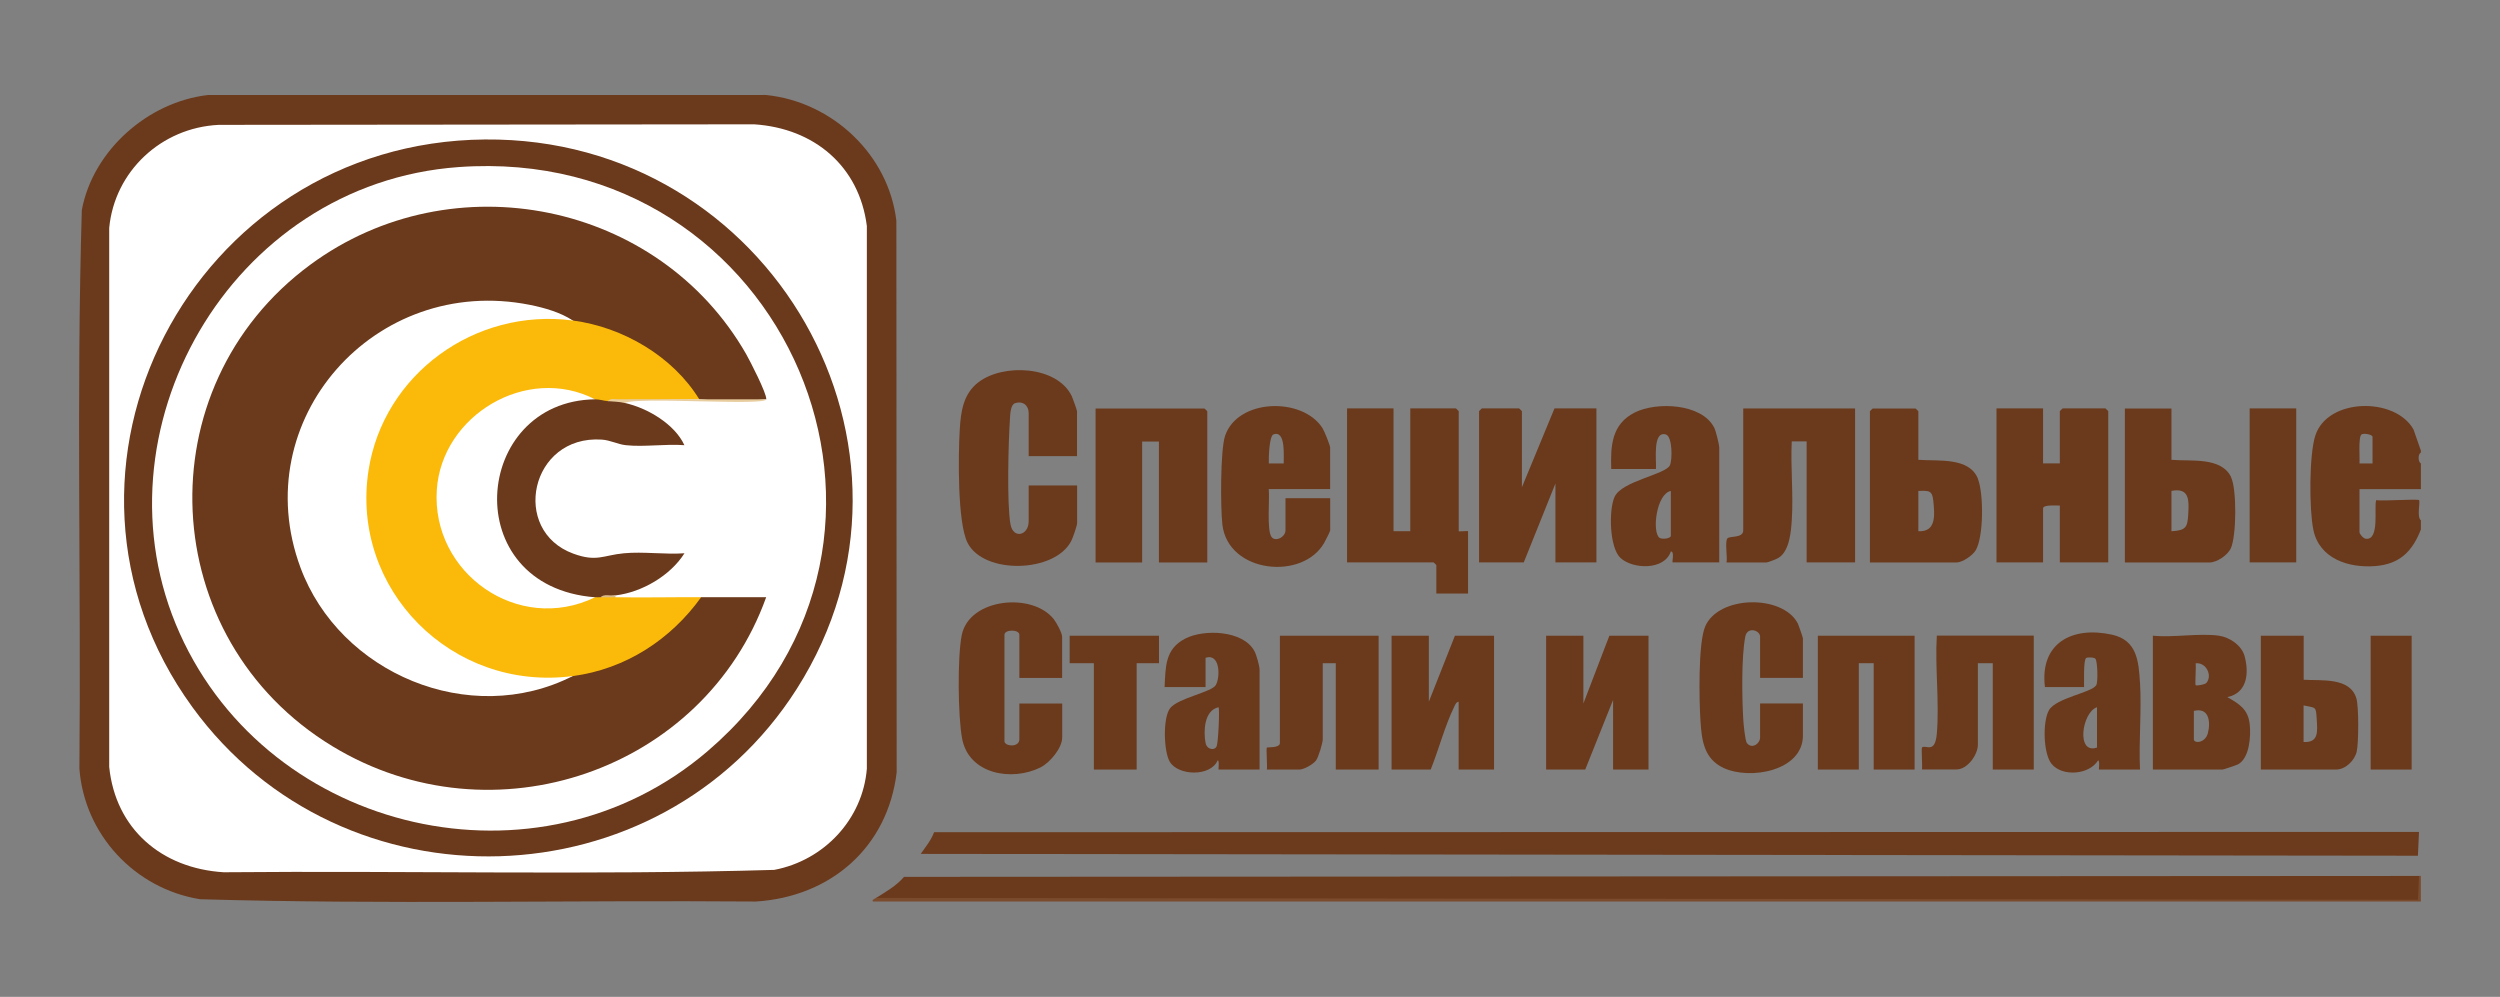 <?xml version="1.0" encoding="UTF-8"?> <svg xmlns="http://www.w3.org/2000/svg" width="158" height="63" viewBox="0 0 158 63" fill="none"><rect x="0" y="0" width="158" height="63" fill="#808080" stroke="none"/><g clip-path="url(#clip0_4002_11608)"><path d="M13.73 6.005H47.958C48.11 6.014 48.276 5.99 48.429 6.005C52.632 6.44 56.164 9.803 56.65 13.954L56.669 48.814C56.11 53.507 52.544 56.671 47.781 56.976C36.073 56.884 24.335 57.169 12.641 56.831C8.492 56.158 5.328 52.718 5.019 48.581C5.127 36.82 4.823 25.019 5.171 13.277C5.867 9.537 9.311 6.45 13.142 6.005H13.73Z" fill="#6B391B"></path><path d="M152.999 56.976H55.193C55.026 56.908 55.315 56.778 55.369 56.744L56.105 56.512L152.587 56.628L152.641 55.501L152.882 55.355H152.999V56.976Z" fill="#7B4B2D"></path><path d="M152.882 55.355L152.814 56.865L55.37 56.749C55.998 56.352 56.645 55.989 57.136 55.418L152.882 55.36V55.355Z" fill="#6B391B"></path><path d="M152.881 52.572L152.813 54.082L58.19 53.966C58.494 53.525 58.847 53.109 59.033 52.596L152.881 52.577V52.572Z" fill="#6C3A1C"></path><path d="M68.073 28.828H65.012V26.104C65.012 25.625 64.644 25.315 64.144 25.485C63.864 25.581 63.845 26.191 63.83 26.447C63.732 27.889 63.624 31.852 63.864 33.144C64.041 34.082 65.012 33.85 65.012 32.94V30.681H68.073V33.056C68.073 33.221 67.803 34 67.7 34.194C66.665 36.206 62.182 36.327 61.152 34.31C60.5 33.032 60.563 28.697 60.657 27.144C60.725 26.002 60.877 24.885 61.849 24.149C63.423 22.954 66.822 23.119 67.74 25.044C67.798 25.17 68.068 25.925 68.068 25.993V28.833L68.073 28.828Z" fill="#6B391B"></path><path d="M88.071 25.812V33.573H89.13V25.812H92.015C92.015 25.812 92.191 25.972 92.191 25.987V33.573C92.191 33.602 92.78 33.544 92.78 33.573V37.511H90.778V35.716C90.778 35.716 90.617 35.542 90.602 35.542H85.133V25.812H88.076H88.071Z" fill="#6B391B"></path><path d="M117.241 25.812V35.542H114.18V27.898H113.238C113.16 29.514 113.346 31.222 113.243 32.828C113.194 33.583 113.106 34.816 112.409 35.252C112.297 35.325 111.733 35.547 111.649 35.547H109.118C109.182 35.213 109.005 34.255 109.167 34.033C109.295 33.854 110.173 34.033 110.173 33.52V25.817H117.231L117.241 25.812Z" fill="#6B391B"></path><path d="M96.184 30.796L98.244 25.812H100.893V35.542H98.303V30.559L96.302 35.542H93.477V25.987C93.477 25.987 93.638 25.812 93.653 25.812H96.008C96.008 25.812 96.184 25.972 96.184 25.987V30.796Z" fill="#6B391B"></path><path d="M129.122 25.812V29.286H130.181V25.987C130.181 25.987 130.343 25.812 130.358 25.812H133.065C133.065 25.812 133.242 25.972 133.242 25.987V35.542H130.181V31.952C129.985 31.952 129.122 31.884 129.122 32.126V35.542H126.179V25.812H129.122Z" fill="#6B391B"></path><path d="M76.305 35.548H73.244V27.904H72.184V35.548H69.241V25.818H76.123C76.123 25.818 76.3 25.978 76.3 25.992V35.548H76.305Z" fill="#6B391B"></path><path d="M67.131 42.844H64.424V40.12C64.424 39.767 63.482 39.767 63.482 40.12V46.84C63.482 47.179 64.424 47.261 64.424 46.724V44.465H67.131V46.608C67.131 47.276 66.356 48.2 65.758 48.5C63.953 49.404 61.24 48.935 60.809 46.695C60.539 45.302 60.505 41.504 60.784 40.13C61.265 37.793 65.263 37.42 66.602 39.138C66.773 39.355 67.126 40.004 67.126 40.241V42.849L67.131 42.844Z" fill="#6B391B"></path><path d="M113.945 42.843H111.238V40.235C111.238 39.829 110.428 39.577 110.301 40.235C110.051 41.542 110.095 44.082 110.173 45.451C110.188 45.727 110.291 46.82 110.404 46.961C110.723 47.367 111.238 46.999 111.238 46.603V44.459H113.945V46.486C113.945 48.712 110.62 49.322 108.927 48.533C107.686 47.952 107.549 46.786 107.47 45.562C107.387 44.28 107.314 40.647 107.77 39.587C108.618 37.623 112.655 37.56 113.617 39.394C113.67 39.5 113.945 40.294 113.945 40.342V42.834V42.843Z" fill="#6B391B"></path><path d="M87.129 40.178V48.635H84.422V41.915H83.598V46.724C83.598 46.946 83.333 47.837 83.181 48.05C83.004 48.301 82.406 48.635 82.126 48.635H80.066C80.105 48.412 80.012 47.29 80.066 47.246C80.1 47.217 80.89 47.285 80.89 46.956V40.178H87.124H87.129Z" fill="#6B391B"></path><path d="M90.303 40.178V44.348L91.951 40.178H94.423V48.635H92.186V44.348C92.01 44.377 91.961 44.561 91.892 44.697C91.313 45.882 90.921 47.396 90.42 48.635H87.948V40.178H90.303Z" fill="#6B391B"></path><path d="M100.069 40.178V44.464L101.712 40.178H104.185V48.635H101.948V44.232L100.187 48.635H97.715V40.178H100.069Z" fill="#6B391B"></path><path d="M128.533 40.177V48.634H125.943V41.914H125.002V47.066C125.002 47.691 124.349 48.629 123.648 48.629H121.47C121.504 48.411 121.421 47.289 121.47 47.241C121.691 47.032 122.294 47.695 122.407 46.37C122.579 44.381 122.284 42.185 122.407 40.172H128.523L128.533 40.177Z" fill="#6B391B"></path><path d="M121.003 40.178V48.635H118.418V41.915H117.477V48.635H114.887V40.178H121.003Z" fill="#6B391B"></path><path d="M145.122 25.812H142.179V35.542H145.122V25.812Z" fill="#6B391B"></path><path d="M73.248 40.178V41.915H71.836V48.635H69.133V41.915H67.603V40.178H73.248Z" fill="#6B391B"></path><path d="M152.415 40.178H149.825V48.635H152.415V40.178Z" fill="#6B391B"></path><path d="M13.823 7.891L47.663 7.857C51.465 8.104 54.305 10.509 54.785 14.283V48.581C54.53 51.764 52.093 54.377 48.929 54.977C37.353 55.316 25.728 55.021 14.137 55.127C10.208 54.885 7.295 52.379 6.902 48.465V14.404C7.241 10.833 10.189 8.065 13.823 7.891Z" fill="white"></path><path d="M152.534 27.144C151.381 25.078 147.104 25.136 146.329 27.526C145.932 28.75 145.937 32.21 146.206 33.492C146.589 35.311 148.419 35.906 150.116 35.776C151.666 35.655 152.465 34.842 153 33.463V32.882C152.725 32.689 152.975 31.697 152.882 31.61C152.784 31.518 150.547 31.682 150.175 31.61C150.023 32.065 150.41 34.135 149.532 34.053C149.36 34.039 149.12 33.748 149.12 33.637V30.913H153V29.292C152.809 29.176 152.809 28.707 153 28.596V28.48L152.534 27.144ZM149.944 29.292H149.12C149.149 28.978 149.032 27.589 149.252 27.454C149.4 27.362 149.944 27.459 149.944 27.613V29.292Z" fill="#6B391B"></path><path d="M108.324 27.007C107.539 25.492 104.684 25.381 103.321 26.068C101.849 26.809 101.785 28.178 101.83 29.639H104.655C104.699 29.131 104.424 27.215 105.278 27.457C105.709 27.578 105.695 29.087 105.538 29.407C105.243 30.002 102.501 30.394 102.04 31.405C101.668 32.223 101.712 34.608 102.413 35.261C103.203 35.987 105.199 36.05 105.597 34.85C105.852 34.85 105.651 35.542 105.714 35.542H108.657V28.304C108.657 28.1 108.442 27.22 108.329 27.007H108.324ZM105.597 33.863C105.597 34.032 105.057 34.109 104.88 33.989C104.4 33.645 104.67 31.216 105.597 31.027V33.868V33.863Z" fill="#6B391B"></path><path d="M84.068 28.305C84.068 28.15 83.696 27.236 83.578 27.052C82.312 25.073 78.207 25.184 77.422 27.555C77.123 28.46 77.133 32.117 77.255 33.158C77.618 36.235 82.337 36.699 83.691 34.304C83.764 34.174 84.068 33.588 84.068 33.516V31.488H81.243V33.516C81.243 33.946 80.596 34.275 80.355 33.927C80.051 33.487 80.252 31.513 80.184 30.908H84.064V28.3L84.068 28.305ZM81.13 29.292H80.189C80.179 28.968 80.203 27.545 80.493 27.448C81.272 27.192 81.12 28.823 81.13 29.292Z" fill="#6B391B"></path><path d="M125.011 30.27C124.467 28.871 122.48 29.157 121.239 29.06V25.992C121.239 25.992 121.078 25.818 121.063 25.818H118.355C118.355 25.818 118.179 25.978 118.179 25.992V35.548H123.648C124.021 35.548 124.668 35.108 124.864 34.779C125.374 33.913 125.37 31.208 125.007 30.274L125.011 30.27ZM121.239 33.579V31.029C121.902 31 122.122 30.99 122.186 31.658C122.27 32.519 122.392 33.632 121.239 33.574V33.579Z" fill="#6B391B"></path><path d="M141.007 30.153C140.374 28.857 138.451 29.171 137.235 29.06V25.818H134.292V35.548H139.643C140.104 35.548 140.776 35.093 140.982 34.667C141.35 33.893 141.37 30.913 141.002 30.158L141.007 30.153ZM138.299 32.481C138.25 33.332 138.157 33.521 137.235 33.574V31.024C138.368 30.807 138.348 31.595 138.299 32.476V32.481Z" fill="#6B391B"></path><path d="M142.184 45.789C142.086 44.836 141.541 44.497 140.766 44.057C142.037 43.795 142.145 42.538 141.86 41.473C141.684 40.796 140.918 40.273 140.237 40.176C138.986 40.002 137.357 40.307 136.062 40.176V48.634H140.472C140.521 48.634 141.34 48.363 141.438 48.309C142.179 47.913 142.258 46.524 142.184 45.789ZM138.765 41.918C139.447 41.855 139.839 42.702 139.442 43.162C139.349 43.268 138.819 43.355 138.765 43.307C138.716 43.258 138.8 42.136 138.765 41.918ZM139.54 46.326C139.378 46.974 138.652 47.003 138.652 46.723V44.928C139.609 44.691 139.722 45.615 139.54 46.326Z" fill="#6B391B"></path><path d="M135.244 43.127C135.165 41.787 135.057 40.461 133.483 40.113C130.952 39.552 128.901 40.65 129.24 43.422H131.712C131.722 43.113 131.663 41.724 131.844 41.584C131.913 41.531 132.355 41.531 132.433 41.637C132.57 41.826 132.6 43.113 132.482 43.306C132.193 43.776 129.946 44.105 129.495 44.883C129.088 45.595 129.127 47.622 129.662 48.28C130.329 49.098 132.041 48.977 132.6 48.053C132.732 48.111 132.624 48.633 132.659 48.633H135.248C135.165 46.824 135.356 44.927 135.248 43.127H135.244ZM132.531 47.245C131.197 47.704 131.57 45.019 132.531 44.695V47.245Z" fill="#6B391B"></path><path d="M79.272 41.141C78.566 39.83 76.084 39.747 74.901 40.362C73.616 41.029 73.67 42.157 73.602 43.424H76.191V41.571C77.118 41.267 77.133 42.805 76.834 43.303C76.574 43.744 74.445 44.126 73.955 44.755C73.484 45.35 73.543 47.489 73.93 48.142C74.455 49.032 76.51 49.104 76.957 48.054C77.084 48.059 76.986 48.635 77.016 48.635H79.605V42.321C79.605 42.094 79.404 41.378 79.277 41.141H79.272ZM76.893 47.16C76.775 47.455 76.275 47.387 76.191 46.951C76.054 46.226 76.093 44.9 77.011 44.697C77.094 44.789 76.996 46.908 76.893 47.16Z" fill="#6B391B"></path><path d="M148.923 44.14C148.526 42.79 146.721 43.032 145.592 42.96V40.178H142.885V48.635H147.648C148.241 48.635 148.83 48.045 148.947 47.483C149.07 46.908 149.08 44.672 148.923 44.135V44.14ZM145.587 46.898V44.581C146.372 44.755 146.367 44.619 146.416 45.442C146.461 46.197 146.568 46.951 145.587 46.893V46.898Z" fill="#6B391B"></path><path d="M30.648 8.815C48.718 8.656 60 28.372 50.361 43.53C41.704 57.145 21.652 57.754 12.156 44.686C1.325 29.784 12.131 8.975 30.648 8.815Z" fill="#6B391B"></path><path d="M28.995 10.558C49.728 9.068 60.377 34.067 44.72 47.474C33.998 56.652 17.051 52.709 11.356 40.023C5.661 27.337 14.505 11.598 28.995 10.558Z" fill="white"></path><path d="M48.428 25.236C47.04 25.372 45.554 25.362 44.195 25.236L43.803 25.052C42.14 22.619 39.437 21.041 36.528 20.533L36.2 20.253C31.716 18.593 26.944 18.888 23.103 21.917C15.398 27.999 17.575 40.007 26.964 43.118C30.172 44.183 33.051 43.767 36.195 42.722L36.577 42.431C39.516 41.938 42.086 40.273 43.871 37.941L44.308 37.743C45.676 37.753 47.055 37.733 48.423 37.743C44.489 48.702 31.167 53.317 21.028 47.173C9.835 40.394 9.085 24.486 19.616 16.726C28.617 10.097 41.644 12.758 47.153 22.372C47.403 22.812 48.462 24.873 48.428 25.231V25.236Z" fill="#6B391B"></path><path d="M36.195 20.255C39.374 20.671 42.532 22.524 44.195 25.238C42.224 25.248 40.301 25.287 38.432 25.355C38.314 25.688 37.667 25.558 37.608 25.238C35.533 24.726 33.806 24.469 31.805 25.398C26.9 27.682 26.439 34.199 30.952 37.126C33.13 38.539 35.19 38.331 37.608 37.745C37.726 37.474 37.843 37.474 37.961 37.745C38.265 37.658 38.608 37.644 38.903 37.745C40.698 37.779 42.547 37.731 44.313 37.745C42.39 40.421 39.535 42.288 36.195 42.729C33.115 43.667 29.436 42.303 27.057 40.305C20.327 34.654 22.083 23.961 30.339 20.744C32.099 20.057 34.385 19.587 36.195 20.26V20.255Z" fill="#FBBA09"></path><path d="M37.608 25.238C37.903 25.238 38.148 25.329 38.432 25.354C38.736 25.286 39.33 25.238 39.492 25.47C40.905 25.775 42.646 26.805 43.254 28.136C42.072 28.044 40.708 28.261 39.551 28.136C39.046 28.082 38.584 27.821 38.025 27.782C33.503 27.492 32.252 33.54 36.235 34.991C37.716 35.533 38.109 35.093 39.433 34.967C40.645 34.851 42.028 35.054 43.259 34.967C42.366 36.38 40.571 37.43 38.908 37.628C38.619 37.662 38.305 37.701 37.966 37.744C37.849 37.739 37.731 37.754 37.613 37.744C36.431 38.049 35.087 37.507 34.082 36.893C29.657 34.179 30.486 27.032 35.416 25.373C36.166 25.121 36.843 24.967 37.618 25.233L37.608 25.238Z" fill="#6B391B"></path><path d="M44.195 25.236H48.428C48.384 25.676 40.251 25.057 39.486 25.468C39.069 25.376 38.819 25.391 38.427 25.352C38.549 25.159 38.873 25.236 39.074 25.236C40.781 25.217 42.488 25.236 44.195 25.236Z" fill="#E8CD9F"></path><path d="M38.898 37.632V37.748C38.584 37.743 38.27 37.763 37.956 37.748C38.157 37.516 38.603 37.666 38.898 37.632Z" fill="#DABA87"></path><path d="M36.196 20.255C30.011 19.442 24.232 23.661 23.291 29.728C22.128 37.232 28.549 43.73 36.196 42.728C29.677 46.038 21.461 42.549 18.989 35.868C15.541 26.559 23.673 17.313 33.493 19.268C34.386 19.447 35.445 19.747 36.196 20.255Z" fill="white"></path><path d="M37.608 25.237C29.838 25.343 28.881 37.076 37.608 37.748C32.742 40.105 27.263 36.219 27.606 30.965C27.91 26.258 33.286 23.016 37.608 25.237Z" fill="white"></path></g><defs><clipPath id="clip0_4002_11608"><rect width="148" height="51" fill="white" transform="translate(5 6)"></rect></clipPath></defs></svg> 